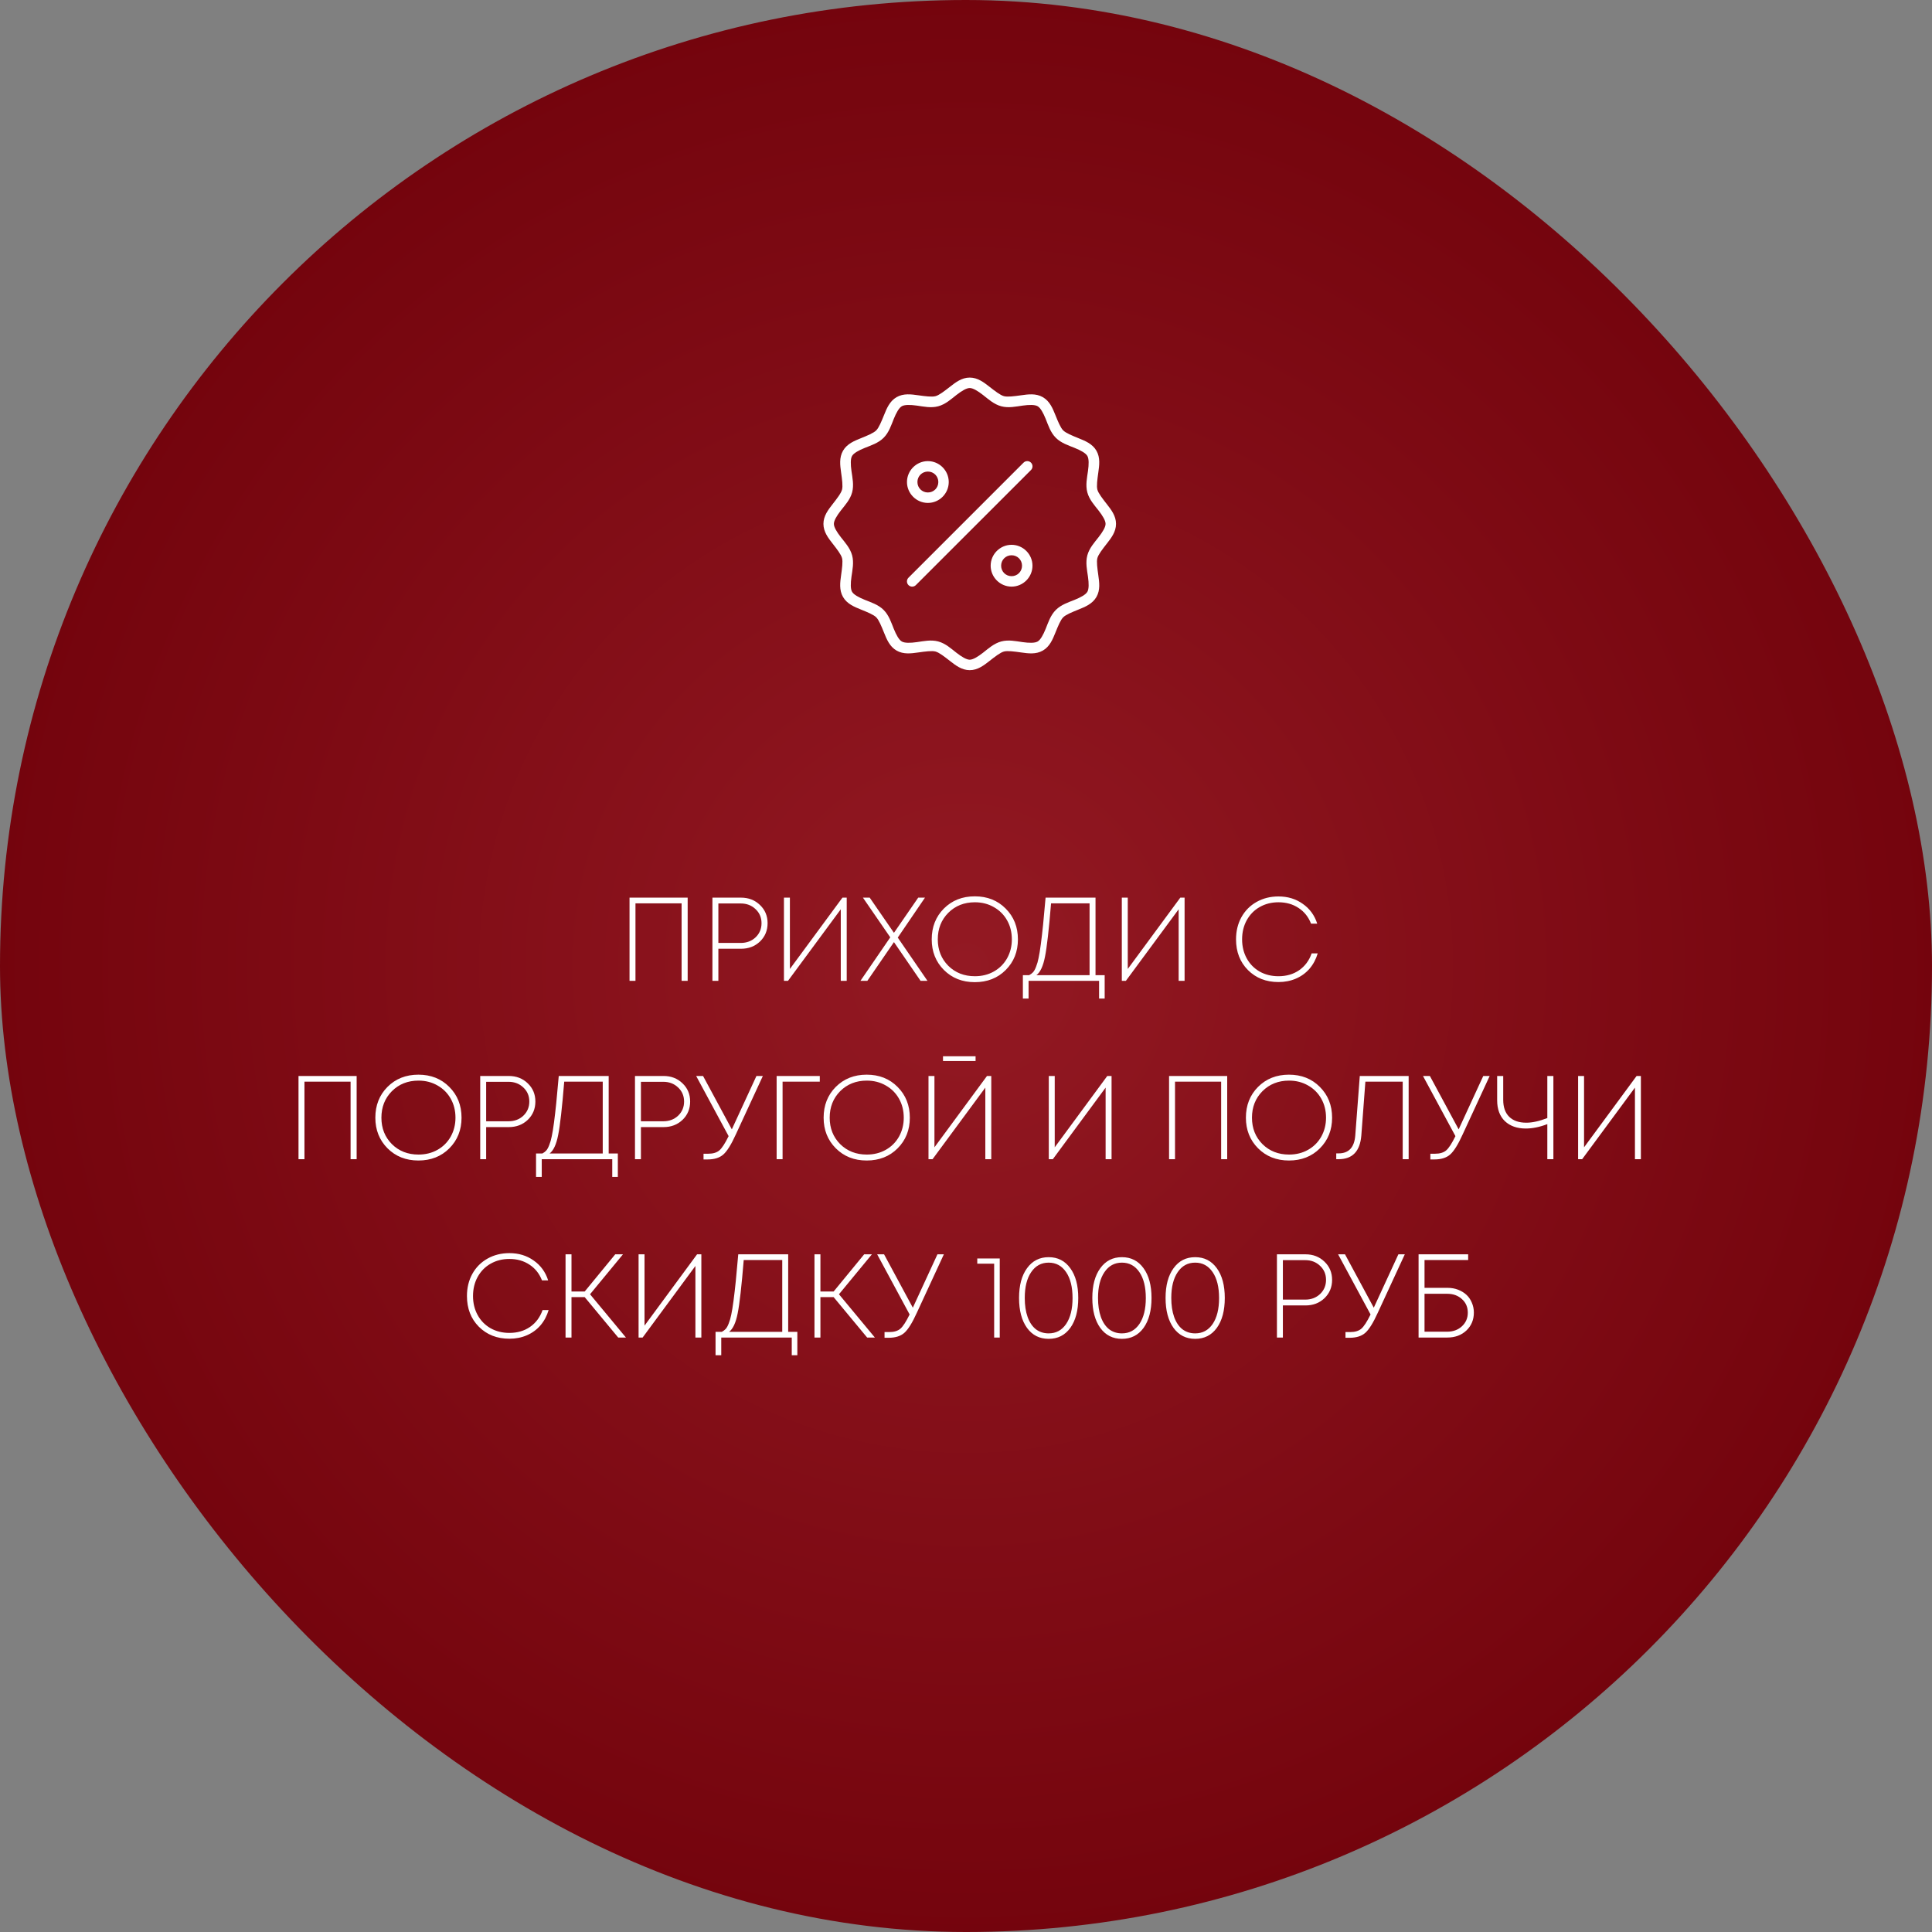<?xml version="1.0" encoding="UTF-8"?> <svg xmlns="http://www.w3.org/2000/svg" width="260" height="260" viewBox="0 0 260 260" fill="none"><rect x="0" y="0" width="260" height="260" fill="#808080" stroke="none"/> <rect width="260" height="260" rx="130" fill="url(#paint0_radial_271_20)"></rect> <path d="M84.719 120.8H92.543V132H91.727V121.568H85.519V132H84.719V120.8ZM99.715 120.8C100.739 120.8 101.592 121.131 102.275 121.792C102.958 122.443 103.299 123.259 103.299 124.24C103.299 125.221 102.958 126.043 102.275 126.704C101.592 127.355 100.739 127.68 99.715 127.68H96.675V132H95.875V120.8H99.715ZM99.683 126.896C100.483 126.896 101.15 126.645 101.683 126.144C102.216 125.632 102.483 124.997 102.483 124.24C102.483 123.483 102.216 122.853 101.683 122.352C101.15 121.84 100.483 121.584 99.683 121.584H96.675V126.896H99.683ZM113.372 120.8H113.948V132H113.148V122.368L106.044 132H105.5V120.8H106.3V130.4L113.372 120.8ZM124.817 132H123.889L120.305 126.784L116.721 132H115.793L119.809 126.144L116.129 120.8H117.041L120.305 125.536L123.569 120.8H124.481L120.817 126.176L124.817 132ZM135.339 130.544C134.251 131.632 132.864 132.176 131.179 132.176C129.504 132.176 128.118 131.627 127.019 130.528C125.931 129.429 125.387 128.059 125.387 126.416C125.387 124.752 125.931 123.371 127.019 122.272C128.118 121.173 129.504 120.624 131.179 120.624C132.864 120.624 134.251 121.173 135.339 122.272C136.438 123.371 136.987 124.752 136.987 126.416C136.987 128.069 136.438 129.445 135.339 130.544ZM131.195 131.376C132.144 131.376 132.998 131.163 133.755 130.736C134.512 130.309 135.104 129.717 135.531 128.96C135.958 128.192 136.171 127.344 136.171 126.416C136.171 125.467 135.958 124.613 135.531 123.856C135.104 123.099 134.512 122.507 133.755 122.08C132.998 121.643 132.144 121.424 131.195 121.424C129.755 121.424 128.56 121.899 127.611 122.848C126.672 123.797 126.203 124.987 126.203 126.416C126.203 127.835 126.672 129.019 127.611 129.968C128.56 130.907 129.755 131.376 131.195 131.376ZM147.43 131.232H148.662V134.384H147.91V132H138.422V134.384H137.654V131.232H138.502C138.705 131.125 138.875 130.997 139.014 130.848C139.163 130.688 139.302 130.437 139.43 130.096C139.569 129.755 139.681 129.365 139.766 128.928C139.862 128.491 139.963 127.872 140.07 127.072C140.177 126.261 140.278 125.387 140.374 124.448C140.47 123.499 140.582 122.283 140.71 120.8H147.43V131.232ZM141.446 121.568C141.158 125.099 140.886 127.493 140.63 128.752C140.385 130.011 140.001 130.837 139.478 131.232H146.63V121.568H141.446ZM158.841 120.8H159.417V132H158.617V122.368L151.513 132H150.969V120.8H151.769V130.4L158.841 120.8ZM172.052 132.16C170.388 132.16 169.018 131.621 167.94 130.544C166.874 129.467 166.34 128.091 166.34 126.416C166.34 125.307 166.58 124.315 167.06 123.44C167.551 122.555 168.234 121.867 169.108 121.376C169.983 120.885 170.964 120.64 172.052 120.64C173.3 120.64 174.388 120.971 175.316 121.632C176.255 122.283 176.906 123.173 177.268 124.304H176.436C176.084 123.397 175.524 122.693 174.756 122.192C173.988 121.68 173.087 121.424 172.052 121.424C171.114 121.424 170.271 121.637 169.524 122.064C168.788 122.48 168.207 123.072 167.78 123.84C167.364 124.597 167.156 125.456 167.156 126.416C167.156 127.365 167.364 128.219 167.78 128.976C168.196 129.733 168.778 130.325 169.524 130.752C170.271 131.168 171.114 131.376 172.052 131.376C173.119 131.376 174.042 131.109 174.82 130.576C175.61 130.032 176.175 129.275 176.516 128.304H177.332C177.098 129.093 176.73 129.781 176.228 130.368C175.727 130.944 175.119 131.387 174.404 131.696C173.69 132.005 172.906 132.16 172.052 132.16ZM40.172 144.8H47.996V156H47.18V145.568H40.972V156H40.172V144.8ZM60.464 154.544C59.376 155.632 57.989 156.176 56.304 156.176C54.629 156.176 53.243 155.627 52.144 154.528C51.056 153.429 50.512 152.059 50.512 150.416C50.512 148.752 51.056 147.371 52.144 146.272C53.243 145.173 54.629 144.624 56.304 144.624C57.989 144.624 59.376 145.173 60.464 146.272C61.563 147.371 62.112 148.752 62.112 150.416C62.112 152.069 61.563 153.445 60.464 154.544ZM56.32 155.376C57.269 155.376 58.123 155.163 58.88 154.736C59.637 154.309 60.229 153.717 60.656 152.96C61.083 152.192 61.296 151.344 61.296 150.416C61.296 149.467 61.083 148.613 60.656 147.856C60.229 147.099 59.637 146.507 58.88 146.08C58.123 145.643 57.269 145.424 56.32 145.424C54.88 145.424 53.685 145.899 52.736 146.848C51.797 147.797 51.328 148.987 51.328 150.416C51.328 151.835 51.797 153.019 52.736 153.968C53.685 154.907 54.88 155.376 56.32 155.376ZM68.465 144.8C69.489 144.8 70.342 145.131 71.025 145.792C71.708 146.443 72.049 147.259 72.049 148.24C72.049 149.221 71.708 150.043 71.025 150.704C70.342 151.355 69.489 151.68 68.465 151.68H65.425V156H64.625V144.8H68.465ZM68.433 150.896C69.233 150.896 69.9 150.645 70.433 150.144C70.966 149.632 71.233 148.997 71.233 148.24C71.233 147.483 70.966 146.853 70.433 146.352C69.9 145.84 69.233 145.584 68.433 145.584H65.425V150.896H68.433ZM81.914 155.232H83.146V158.384H82.394V156H72.906V158.384H72.138V155.232H72.986C73.189 155.125 73.36 154.997 73.498 154.848C73.648 154.688 73.786 154.437 73.914 154.096C74.053 153.755 74.165 153.365 74.25 152.928C74.346 152.491 74.448 151.872 74.554 151.072C74.661 150.261 74.762 149.387 74.858 148.448C74.954 147.499 75.066 146.283 75.194 144.8H81.914V155.232ZM75.93 145.568C75.642 149.099 75.37 151.493 75.114 152.752C74.869 154.011 74.485 154.837 73.962 155.232H81.114V145.568H75.93ZM89.293 144.8C90.317 144.8 91.17 145.131 91.853 145.792C92.536 146.443 92.877 147.259 92.877 148.24C92.877 149.221 92.536 150.043 91.853 150.704C91.17 151.355 90.317 151.68 89.293 151.68H86.253V156H85.453V144.8H89.293ZM89.261 150.896C90.061 150.896 90.728 150.645 91.261 150.144C91.794 149.632 92.061 148.997 92.061 148.24C92.061 147.483 91.794 146.853 91.261 146.352C90.728 145.84 90.061 145.584 89.261 145.584H86.253V150.896H89.261ZM101.798 144.8H102.662L99.03 152.656C98.411 154.021 97.846 154.928 97.334 155.376C96.833 155.813 96.134 156.032 95.238 156.032H94.678V155.264H95.302C95.953 155.264 96.454 155.115 96.806 154.816C97.158 154.517 97.574 153.877 98.054 152.896L93.686 144.8H94.614L98.486 151.984L101.798 144.8ZM110.324 144.8V145.568H105.316V156H104.516V144.8H110.324ZM120.792 154.544C119.704 155.632 118.318 156.176 116.632 156.176C114.958 156.176 113.571 155.627 112.472 154.528C111.384 153.429 110.84 152.059 110.84 150.416C110.84 148.752 111.384 147.371 112.472 146.272C113.571 145.173 114.958 144.624 116.632 144.624C118.318 144.624 119.704 145.173 120.792 146.272C121.891 147.371 122.44 148.752 122.44 150.416C122.44 152.069 121.891 153.445 120.792 154.544ZM116.648 155.376C117.598 155.376 118.451 155.163 119.208 154.736C119.966 154.309 120.558 153.717 120.984 152.96C121.411 152.192 121.624 151.344 121.624 150.416C121.624 149.467 121.411 148.613 120.984 147.856C120.558 147.099 119.966 146.507 119.208 146.08C118.451 145.643 117.598 145.424 116.648 145.424C115.208 145.424 114.014 145.899 113.064 146.848C112.126 147.797 111.656 148.987 111.656 150.416C111.656 151.835 112.126 153.019 113.064 153.968C114.014 154.907 115.208 155.376 116.648 155.376ZM126.905 142.784V142.144H131.289V142.784H126.905ZM132.825 144.8H133.401V156H132.601V146.368L125.497 156H124.953V144.8H125.753V154.4L132.825 144.8ZM149.013 144.8H149.589V156H148.789V146.368L141.685 156H141.141V144.8H141.941V154.4L149.013 144.8ZM157.328 144.8H165.152V156H164.336V145.568H158.128V156H157.328V144.8ZM177.62 154.544C176.532 155.632 175.146 156.176 173.46 156.176C171.786 156.176 170.399 155.627 169.3 154.528C168.212 153.429 167.668 152.059 167.668 150.416C167.668 148.752 168.212 147.371 169.3 146.272C170.399 145.173 171.786 144.624 173.46 144.624C175.146 144.624 176.532 145.173 177.62 146.272C178.719 147.371 179.268 148.752 179.268 150.416C179.268 152.069 178.719 153.445 177.62 154.544ZM173.476 155.376C174.426 155.376 175.279 155.163 176.036 154.736C176.794 154.309 177.386 153.717 177.812 152.96C178.239 152.192 178.452 151.344 178.452 150.416C178.452 149.467 178.239 148.613 177.812 147.856C177.386 147.099 176.794 146.507 176.036 146.08C175.279 145.643 174.426 145.424 173.476 145.424C172.036 145.424 170.842 145.899 169.892 146.848C168.954 147.797 168.484 148.987 168.484 150.416C168.484 151.835 168.954 153.019 169.892 153.968C170.842 154.907 172.036 155.376 173.476 155.376ZM182.994 144.8H189.57V156H188.77V145.568H183.746L183.202 152.8C183.031 154.933 182.012 156 180.146 156H179.826V155.216H180.146C181.511 155.216 182.258 154.416 182.386 152.816L182.994 144.8ZM199.611 144.8H200.475L196.843 152.656C196.224 154.021 195.659 154.928 195.147 155.376C194.645 155.813 193.947 156.032 193.051 156.032H192.491V155.264H193.115C193.765 155.264 194.267 155.115 194.619 154.816C194.971 154.517 195.387 153.877 195.867 152.896L191.499 144.8H192.427L196.299 151.984L199.611 144.8ZM208.232 144.8H209.048V156H208.232V151.28C207.197 151.675 206.232 151.872 205.336 151.872C204.163 151.872 203.224 151.541 202.52 150.88C201.827 150.208 201.48 149.269 201.48 148.064V144.8H202.296V148.016C202.296 148.997 202.563 149.755 203.096 150.288C203.64 150.821 204.408 151.088 205.4 151.088C206.211 151.088 207.155 150.88 208.232 150.464V144.8ZM220.247 144.8H220.823V156H220.023V146.368L212.919 156H212.375V144.8H213.175V154.4L220.247 144.8ZM68.552 180.16C66.888 180.16 65.517 179.621 64.44 178.544C63.373 177.467 62.84 176.091 62.84 174.416C62.84 173.307 63.08 172.315 63.56 171.44C64.051 170.555 64.734 169.867 65.608 169.376C66.483 168.885 67.464 168.64 68.552 168.64C69.8 168.64 70.888 168.971 71.816 169.632C72.755 170.283 73.406 171.173 73.768 172.304H72.936C72.584 171.397 72.024 170.693 71.256 170.192C70.488 169.68 69.587 169.424 68.552 169.424C67.614 169.424 66.771 169.637 66.024 170.064C65.288 170.48 64.707 171.072 64.28 171.84C63.864 172.597 63.656 173.456 63.656 174.416C63.656 175.365 63.864 176.219 64.28 176.976C64.696 177.733 65.278 178.325 66.024 178.752C66.771 179.168 67.614 179.376 68.552 179.376C69.619 179.376 70.541 179.109 71.32 178.576C72.109 178.032 72.675 177.275 73.016 176.304H73.832C73.597 177.093 73.23 177.781 72.728 178.368C72.227 178.944 71.619 179.387 70.904 179.696C70.189 180.005 69.406 180.16 68.552 180.16ZM83.197 180L78.685 174.56H76.909V180H76.109V168.8H76.909V173.808H78.685L82.797 168.8H83.837L79.405 174.176L84.237 180H83.197ZM93.809 168.8H94.385V180H93.585V170.368L86.481 180H85.937V168.8H86.737V178.4L93.809 168.8ZM106.071 179.232H107.303V182.384H106.551V180H97.063V182.384H96.295V179.232H97.143C97.345 179.125 97.516 178.997 97.655 178.848C97.804 178.688 97.943 178.437 98.071 178.096C98.209 177.755 98.321 177.365 98.407 176.928C98.503 176.491 98.604 175.872 98.711 175.072C98.817 174.261 98.919 173.387 99.015 172.448C99.111 171.499 99.223 170.283 99.351 168.8H106.071V179.232ZM100.087 169.568C99.799 173.099 99.527 175.493 99.271 176.752C99.025 178.011 98.641 178.837 98.119 179.232H105.271V169.568H100.087ZM116.697 180L112.185 174.56H110.409V180H109.609V168.8H110.409V173.808H112.185L116.297 168.8H117.337L112.905 174.176L117.737 180H116.697ZM126.157 168.8H127.021L123.389 176.656C122.771 178.021 122.205 178.928 121.693 179.376C121.192 179.813 120.493 180.032 119.597 180.032H119.037V179.264H119.661C120.312 179.264 120.813 179.115 121.165 178.816C121.517 178.517 121.933 177.877 122.413 176.896L118.045 168.8H118.973L122.845 175.984L126.157 168.8ZM131.517 169.36H134.541V180H133.789V170.064H131.517V169.36ZM141.123 180.176C139.897 180.176 138.926 179.685 138.211 178.704C137.497 177.712 137.139 176.368 137.139 174.672C137.139 172.987 137.497 171.653 138.211 170.672C138.926 169.68 139.897 169.184 141.123 169.184C142.35 169.184 143.321 169.68 144.035 170.672C144.75 171.653 145.107 172.987 145.107 174.672C145.107 176.368 144.75 177.712 144.035 178.704C143.321 179.685 142.35 180.176 141.123 180.176ZM141.123 179.44C142.115 179.44 142.899 179.019 143.475 178.176C144.051 177.323 144.339 176.16 144.339 174.688C144.339 173.205 144.051 172.043 143.475 171.2C142.899 170.347 142.115 169.92 141.123 169.92C140.131 169.92 139.347 170.347 138.771 171.2C138.195 172.043 137.907 173.2 137.907 174.672C137.907 175.653 138.035 176.507 138.291 177.232C138.547 177.947 138.915 178.496 139.395 178.88C139.886 179.253 140.462 179.44 141.123 179.44ZM150.983 180.176C149.756 180.176 148.785 179.685 148.071 178.704C147.356 177.712 146.999 176.368 146.999 174.672C146.999 172.987 147.356 171.653 148.071 170.672C148.785 169.68 149.756 169.184 150.983 169.184C152.209 169.184 153.18 169.68 153.895 170.672C154.609 171.653 154.967 172.987 154.967 174.672C154.967 176.368 154.609 177.712 153.895 178.704C153.18 179.685 152.209 180.176 150.983 180.176ZM150.983 179.44C151.975 179.44 152.759 179.019 153.335 178.176C153.911 177.323 154.199 176.16 154.199 174.688C154.199 173.205 153.911 172.043 153.335 171.2C152.759 170.347 151.975 169.92 150.983 169.92C149.991 169.92 149.207 170.347 148.631 171.2C148.055 172.043 147.767 173.2 147.767 174.672C147.767 175.653 147.895 176.507 148.151 177.232C148.407 177.947 148.775 178.496 149.255 178.88C149.745 179.253 150.321 179.44 150.983 179.44ZM160.842 180.176C159.615 180.176 158.645 179.685 157.93 178.704C157.215 177.712 156.858 176.368 156.858 174.672C156.858 172.987 157.215 171.653 157.93 170.672C158.645 169.68 159.615 169.184 160.842 169.184C162.069 169.184 163.039 169.68 163.754 170.672C164.469 171.653 164.826 172.987 164.826 174.672C164.826 176.368 164.469 177.712 163.754 178.704C163.039 179.685 162.069 180.176 160.842 180.176ZM160.842 179.44C161.834 179.44 162.618 179.019 163.194 178.176C163.77 177.323 164.058 176.16 164.058 174.688C164.058 173.205 163.77 172.043 163.194 171.2C162.618 170.347 161.834 169.92 160.842 169.92C159.85 169.92 159.066 170.347 158.49 171.2C157.914 172.043 157.626 173.2 157.626 174.672C157.626 175.653 157.754 176.507 158.01 177.232C158.266 177.947 158.634 178.496 159.114 178.88C159.605 179.253 160.181 179.44 160.842 179.44ZM175.684 168.8C176.708 168.8 177.561 169.131 178.244 169.792C178.926 170.443 179.268 171.259 179.268 172.24C179.268 173.221 178.926 174.043 178.244 174.704C177.561 175.355 176.708 175.68 175.684 175.68H172.644V180H171.844V168.8H175.684ZM175.652 174.896C176.452 174.896 177.118 174.645 177.652 174.144C178.185 173.632 178.452 172.997 178.452 172.24C178.452 171.483 178.185 170.853 177.652 170.352C177.118 169.84 176.452 169.584 175.652 169.584H172.644V174.896H175.652ZM188.189 168.8H189.053L185.421 176.656C184.802 178.021 184.237 178.928 183.725 179.376C183.223 179.813 182.525 180.032 181.629 180.032H181.069V179.264H181.693C182.343 179.264 182.845 179.115 183.197 178.816C183.549 178.517 183.965 177.877 184.445 176.896L180.077 168.8H181.005L184.877 175.984L188.189 168.8ZM194.81 173.312C195.322 173.312 195.797 173.397 196.234 173.568C196.672 173.739 197.045 173.968 197.354 174.256C197.664 174.544 197.904 174.896 198.074 175.312C198.256 175.728 198.346 176.171 198.346 176.64C198.346 177.611 198.01 178.416 197.338 179.056C196.666 179.685 195.813 180 194.778 180H190.906V168.8H197.578V169.568H191.706V173.312H194.81ZM194.714 179.216C195.536 179.216 196.208 178.976 196.73 178.496C197.264 178.005 197.53 177.392 197.53 176.656C197.53 175.909 197.269 175.301 196.746 174.832C196.224 174.352 195.562 174.112 194.762 174.112H191.706V179.216H194.714Z" fill="white"></path> <path d="M130.501 50.813C129.419 50.813 128.587 51.469 127.839 52.053C127.09 52.637 126.388 53.182 125.898 53.314C125.408 53.445 124.523 53.327 123.583 53.196C122.642 53.064 121.592 52.909 120.655 53.45C119.718 53.991 119.325 54.977 118.969 55.857C118.612 56.737 118.278 57.56 117.919 57.919C117.561 58.277 116.74 58.615 115.859 58.972C114.979 59.328 113.992 59.717 113.451 60.654C112.91 61.591 113.06 62.64 113.191 63.581C113.323 64.521 113.447 65.406 113.316 65.896C113.185 66.386 112.64 67.089 112.055 67.838C111.471 68.587 110.814 69.418 110.814 70.501C110.814 71.583 111.471 72.413 112.055 73.162C112.64 73.911 113.185 74.614 113.316 75.104C113.447 75.594 113.322 76.473 113.191 77.414C113.06 78.354 112.91 79.403 113.451 80.34C113.992 81.277 114.979 81.672 115.859 82.028C116.74 82.384 117.561 82.717 117.919 83.076C118.278 83.434 118.612 84.262 118.969 85.143C119.325 86.023 119.718 87.009 120.655 87.55C121.592 88.091 122.642 87.936 123.583 87.804C124.523 87.672 125.408 87.549 125.898 87.68C126.388 87.812 127.09 88.362 127.839 88.947C128.587 89.531 129.419 90.187 130.501 90.187C131.584 90.187 132.416 89.531 133.164 88.947C133.913 88.362 134.615 87.812 135.105 87.68C135.595 87.549 136.474 87.672 137.415 87.804C138.355 87.936 139.405 88.091 140.342 87.55C141.28 87.009 141.673 86.023 142.029 85.143C142.385 84.262 142.72 83.434 143.078 83.076C143.437 82.717 144.263 82.384 145.143 82.028C146.024 81.672 147.011 81.277 147.552 80.34C148.093 79.403 147.938 78.354 147.806 77.414C147.675 76.473 147.55 75.594 147.681 75.104C147.813 74.614 148.363 73.911 148.948 73.162C149.532 72.413 150.189 71.583 150.189 70.501C150.189 69.418 149.532 68.587 148.948 67.838C148.363 67.089 147.813 66.386 147.681 65.896C147.55 65.406 147.675 64.521 147.806 63.581C147.938 62.64 148.093 61.591 147.552 60.654C147.011 59.717 146.024 59.328 145.143 58.972C144.263 58.615 143.437 58.277 143.078 57.919C142.72 57.56 142.385 56.737 142.029 55.857C141.673 54.977 141.28 53.991 140.342 53.45C139.405 52.909 138.355 53.064 137.415 53.196C136.474 53.327 135.595 53.445 135.105 53.314C134.615 53.182 133.913 52.637 133.164 52.053C132.416 51.469 131.584 50.813 130.501 50.813ZM130.501 52.219C130.94 52.219 131.583 52.606 132.298 53.164C133.012 53.722 133.763 54.412 134.742 54.675C135.722 54.937 136.715 54.711 137.612 54.585C138.51 54.46 139.262 54.45 139.642 54.669C140.022 54.889 140.387 55.541 140.727 56.382C141.067 57.222 141.369 58.198 142.087 58.915C142.804 59.632 143.774 59.935 144.615 60.275C145.455 60.615 146.113 60.98 146.333 61.36C146.552 61.74 146.541 62.492 146.415 63.389C146.29 64.287 146.065 65.28 146.327 66.26C146.59 67.239 147.28 67.984 147.838 68.699C148.396 69.413 148.783 70.061 148.783 70.5C148.783 70.939 148.396 71.581 147.838 72.295C147.28 73.01 146.59 73.76 146.327 74.74C146.065 75.719 146.29 76.712 146.415 77.61C146.541 78.508 146.552 79.26 146.333 79.64C146.113 80.02 145.455 80.384 144.615 80.725C143.774 81.065 142.804 81.367 142.087 82.084C141.369 82.801 141.067 83.772 140.727 84.612C140.387 85.453 140.022 86.111 139.642 86.33C139.262 86.55 138.51 86.54 137.612 86.414C136.715 86.288 135.722 86.062 134.742 86.325C133.763 86.587 133.012 87.278 132.298 87.835C131.583 88.393 130.94 88.78 130.501 88.78C130.062 88.78 129.416 88.393 128.701 87.835C127.986 87.278 127.24 86.587 126.261 86.325C125.281 86.062 124.288 86.288 123.391 86.414C122.493 86.54 121.741 86.55 121.361 86.33C120.981 86.111 120.616 85.453 120.276 84.612C119.936 83.772 119.633 82.801 118.916 82.084C118.199 81.367 117.224 81.065 116.384 80.725C115.544 80.384 114.886 80.02 114.666 79.64C114.447 79.26 114.462 78.508 114.588 77.61C114.713 76.712 114.938 75.719 114.676 74.74C114.413 73.76 113.719 73.01 113.161 72.295C112.603 71.581 112.22 70.939 112.22 70.5C112.22 70.061 112.603 69.413 113.161 68.699C113.719 67.984 114.413 67.239 114.676 66.26C114.938 65.28 114.713 64.287 114.588 63.389C114.462 62.492 114.447 61.74 114.666 61.36C114.886 60.98 115.544 60.615 116.384 60.275C117.224 59.935 118.199 59.632 118.916 58.915C119.633 58.198 119.936 57.222 120.276 56.382C120.616 55.541 120.981 54.889 121.361 54.669C121.741 54.45 122.493 54.46 123.391 54.585C124.288 54.711 125.281 54.937 126.261 54.675C127.24 54.412 127.986 53.722 128.701 53.164C129.416 52.606 130.062 52.219 130.501 52.219ZM124.87 62.055C123.325 62.055 122.057 63.324 122.057 64.869C122.057 66.414 123.325 67.681 124.87 67.681C126.415 67.681 127.678 66.414 127.678 64.869C127.678 63.324 126.415 62.055 124.87 62.055ZM138.219 62.055C138.037 62.06 137.864 62.137 137.737 62.268L122.27 77.735C122.202 77.8 122.148 77.877 122.111 77.963C122.074 78.049 122.054 78.141 122.053 78.234C122.051 78.328 122.069 78.421 122.104 78.507C122.139 78.594 122.191 78.673 122.257 78.739C122.323 78.806 122.402 78.858 122.488 78.894C122.575 78.929 122.667 78.947 122.761 78.947C122.854 78.946 122.947 78.927 123.033 78.89C123.119 78.853 123.196 78.799 123.261 78.732L138.733 63.265C138.836 63.166 138.906 63.038 138.935 62.899C138.963 62.759 138.949 62.614 138.893 62.483C138.837 62.352 138.743 62.24 138.623 62.164C138.503 62.087 138.362 62.049 138.219 62.055ZM124.87 63.461C125.655 63.461 126.276 64.084 126.276 64.869C126.276 65.654 125.655 66.275 124.87 66.275C124.085 66.275 123.463 65.654 123.463 64.869C123.463 64.084 124.085 63.461 124.87 63.461ZM136.133 73.318C134.588 73.318 133.319 74.586 133.319 76.131C133.319 77.676 134.588 78.945 136.133 78.945C137.678 78.945 138.946 77.676 138.946 76.131C138.946 74.586 137.678 73.318 136.133 73.318ZM136.133 74.725C136.918 74.725 137.54 75.346 137.54 76.131C137.54 76.916 136.918 77.539 136.133 77.539C135.348 77.539 134.727 76.916 134.727 76.131C134.727 75.346 135.348 74.725 136.133 74.725Z" fill="white"></path> <defs> <radialGradient id="paint0_radial_271_20" cx="0" cy="0" r="1" gradientUnits="userSpaceOnUse" gradientTransform="translate(130 130) rotate(90) scale(130)"> <stop stop-color="#931923"></stop> <stop offset="1" stop-color="#74040D"></stop> </radialGradient> </defs> </svg> 